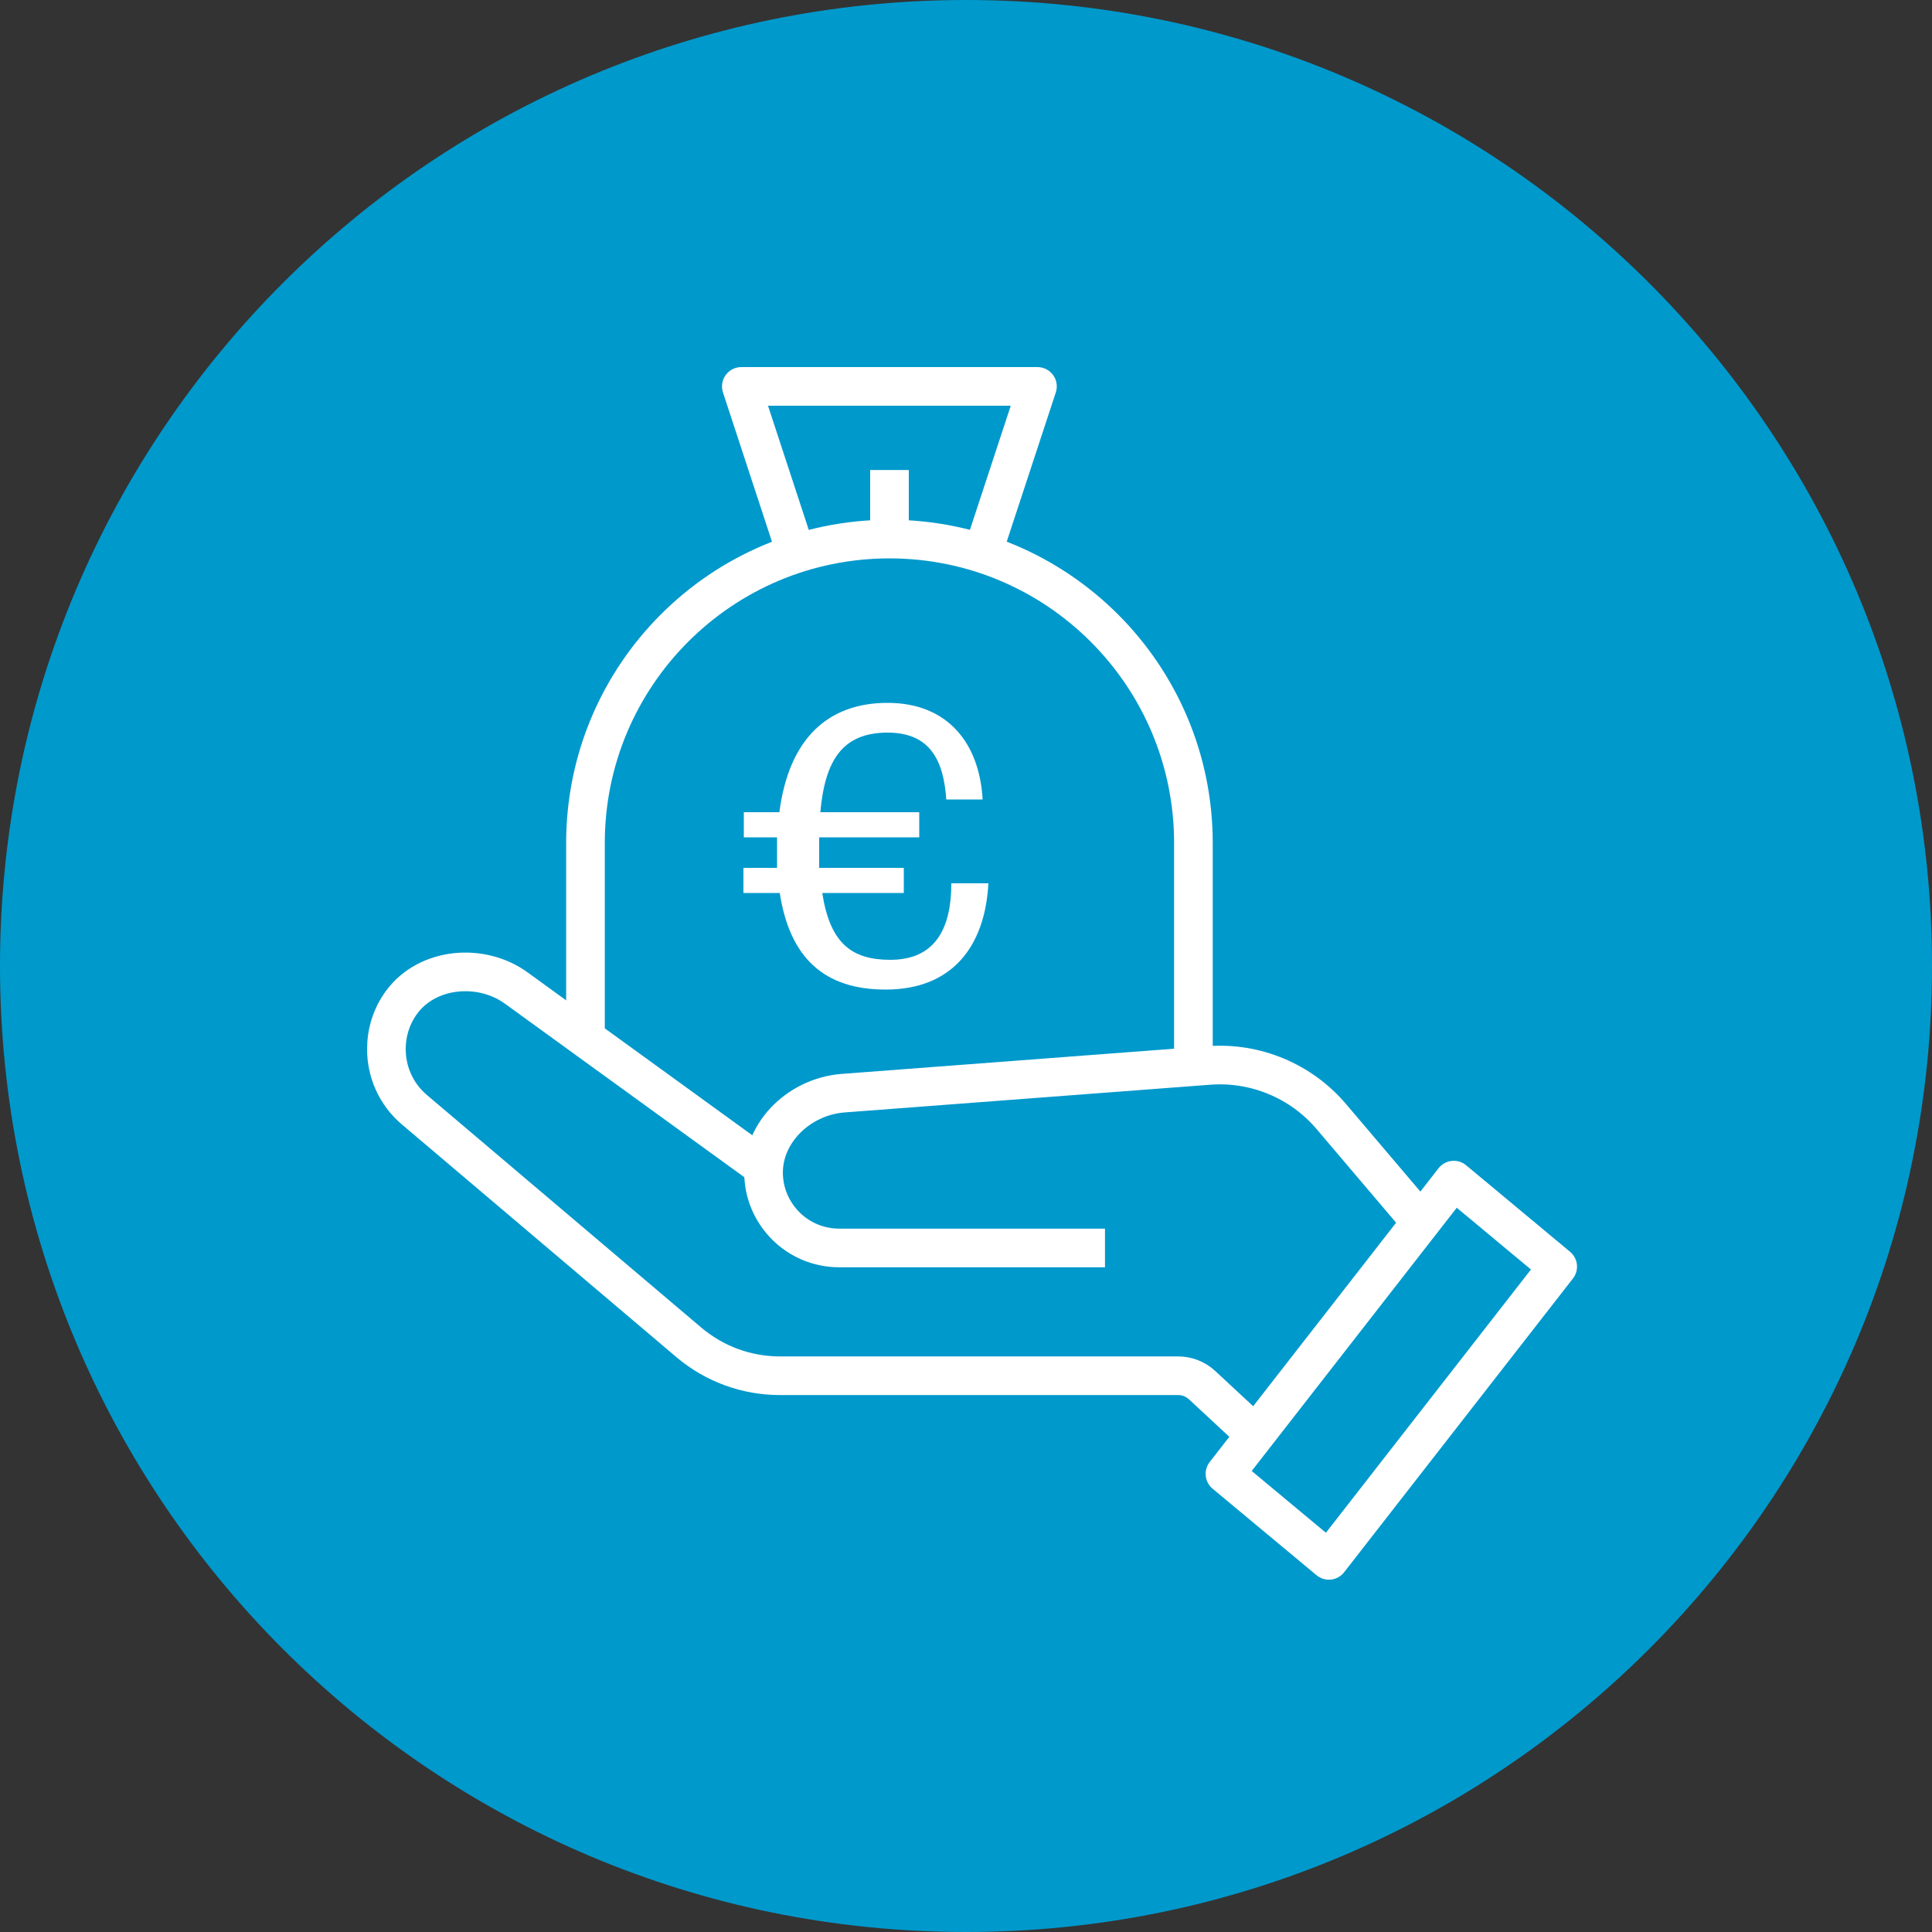 <svg width="100" height="100" viewBox="0 0 100 100" fill="none" xmlns="http://www.w3.org/2000/svg">
<rect x="0" y="0" width="100" height="100" fill="#333333" stroke="none"/>
<path fill-rule="evenodd" clip-rule="evenodd" d="M100 50C100 77.614 77.614 100 50 100C22.386 100 0 77.614 0 50C0 22.386 22.386 0 50 0C77.614 0 100 22.386 100 50Z" fill="#0099CC"/>
<path d="M57.194 64.594H43.441C42.358 64.594 41.38 64.16 40.675 63.455C40.056 62.836 39.65 62.031 39.546 61.131C39.273 58.778 41.282 56.76 43.644 56.582L62.565 55.148C64.984 54.964 67.345 55.949 68.913 57.798L73.532 63.237" stroke="white" stroke-width="2" stroke-miterlimit="10" stroke-linejoin="round"/>
<path d="M39.52 60.418L26.722 51.141C24.899 49.818 22.114 50.066 20.784 51.882C20.252 52.607 20 53.45 20 54.31C20 55.466 20.489 56.624 21.445 57.436L35.687 69.508C37.007 70.611 38.652 71.208 40.368 71.208H60.979C61.44 71.208 61.883 71.382 62.22 71.695L64.984 74.262" stroke="white" stroke-width="2" stroke-miterlimit="10" stroke-linejoin="round"/>
<path d="M68.783 80.764L63.404 76.287L75.247 61.083L80.626 65.56L68.783 80.764Z" stroke="white" stroke-width="2" stroke-miterlimit="10" stroke-linejoin="round"/>
<path d="M30.304 53.422V43.636C30.304 34.946 37.348 27.902 46.039 27.902C54.727 27.902 61.771 34.946 61.771 43.636V55.142" stroke="white" stroke-width="2" stroke-miterlimit="10" stroke-linejoin="round"/>
<path d="M41.213 28.658L38.371 20H53.698L50.857 28.639" stroke="white" stroke-width="2" stroke-miterlimit="10" stroke-linejoin="round"/>
<path d="M46.039 27.902V24.329" stroke="white" stroke-width="2" stroke-miterlimit="10" stroke-linejoin="round"/>
<path d="M38.5 43.34V42.04H40.34C40.84 38.2 42.88 36.38 45.94 36.38C49.06 36.38 50.7 38.48 50.86 41.38H48.98C48.84 39.38 48.16 37.92 45.94 37.92C43.6 37.92 42.7 39.36 42.46 42.04H47.58V43.34H42.4V43.62V44.92H46.78V46.22H42.56C42.96 48.82 44.08 49.68 46.08 49.68C48.48 49.68 49.24 47.96 49.24 45.72H51.16C50.98 49.04 49.24 51.22 45.84 51.22C42.66 51.22 40.88 49.58 40.36 46.22H38.48V44.92H40.22V43.98V43.34H38.5Z" fill="white"/>
</svg>
